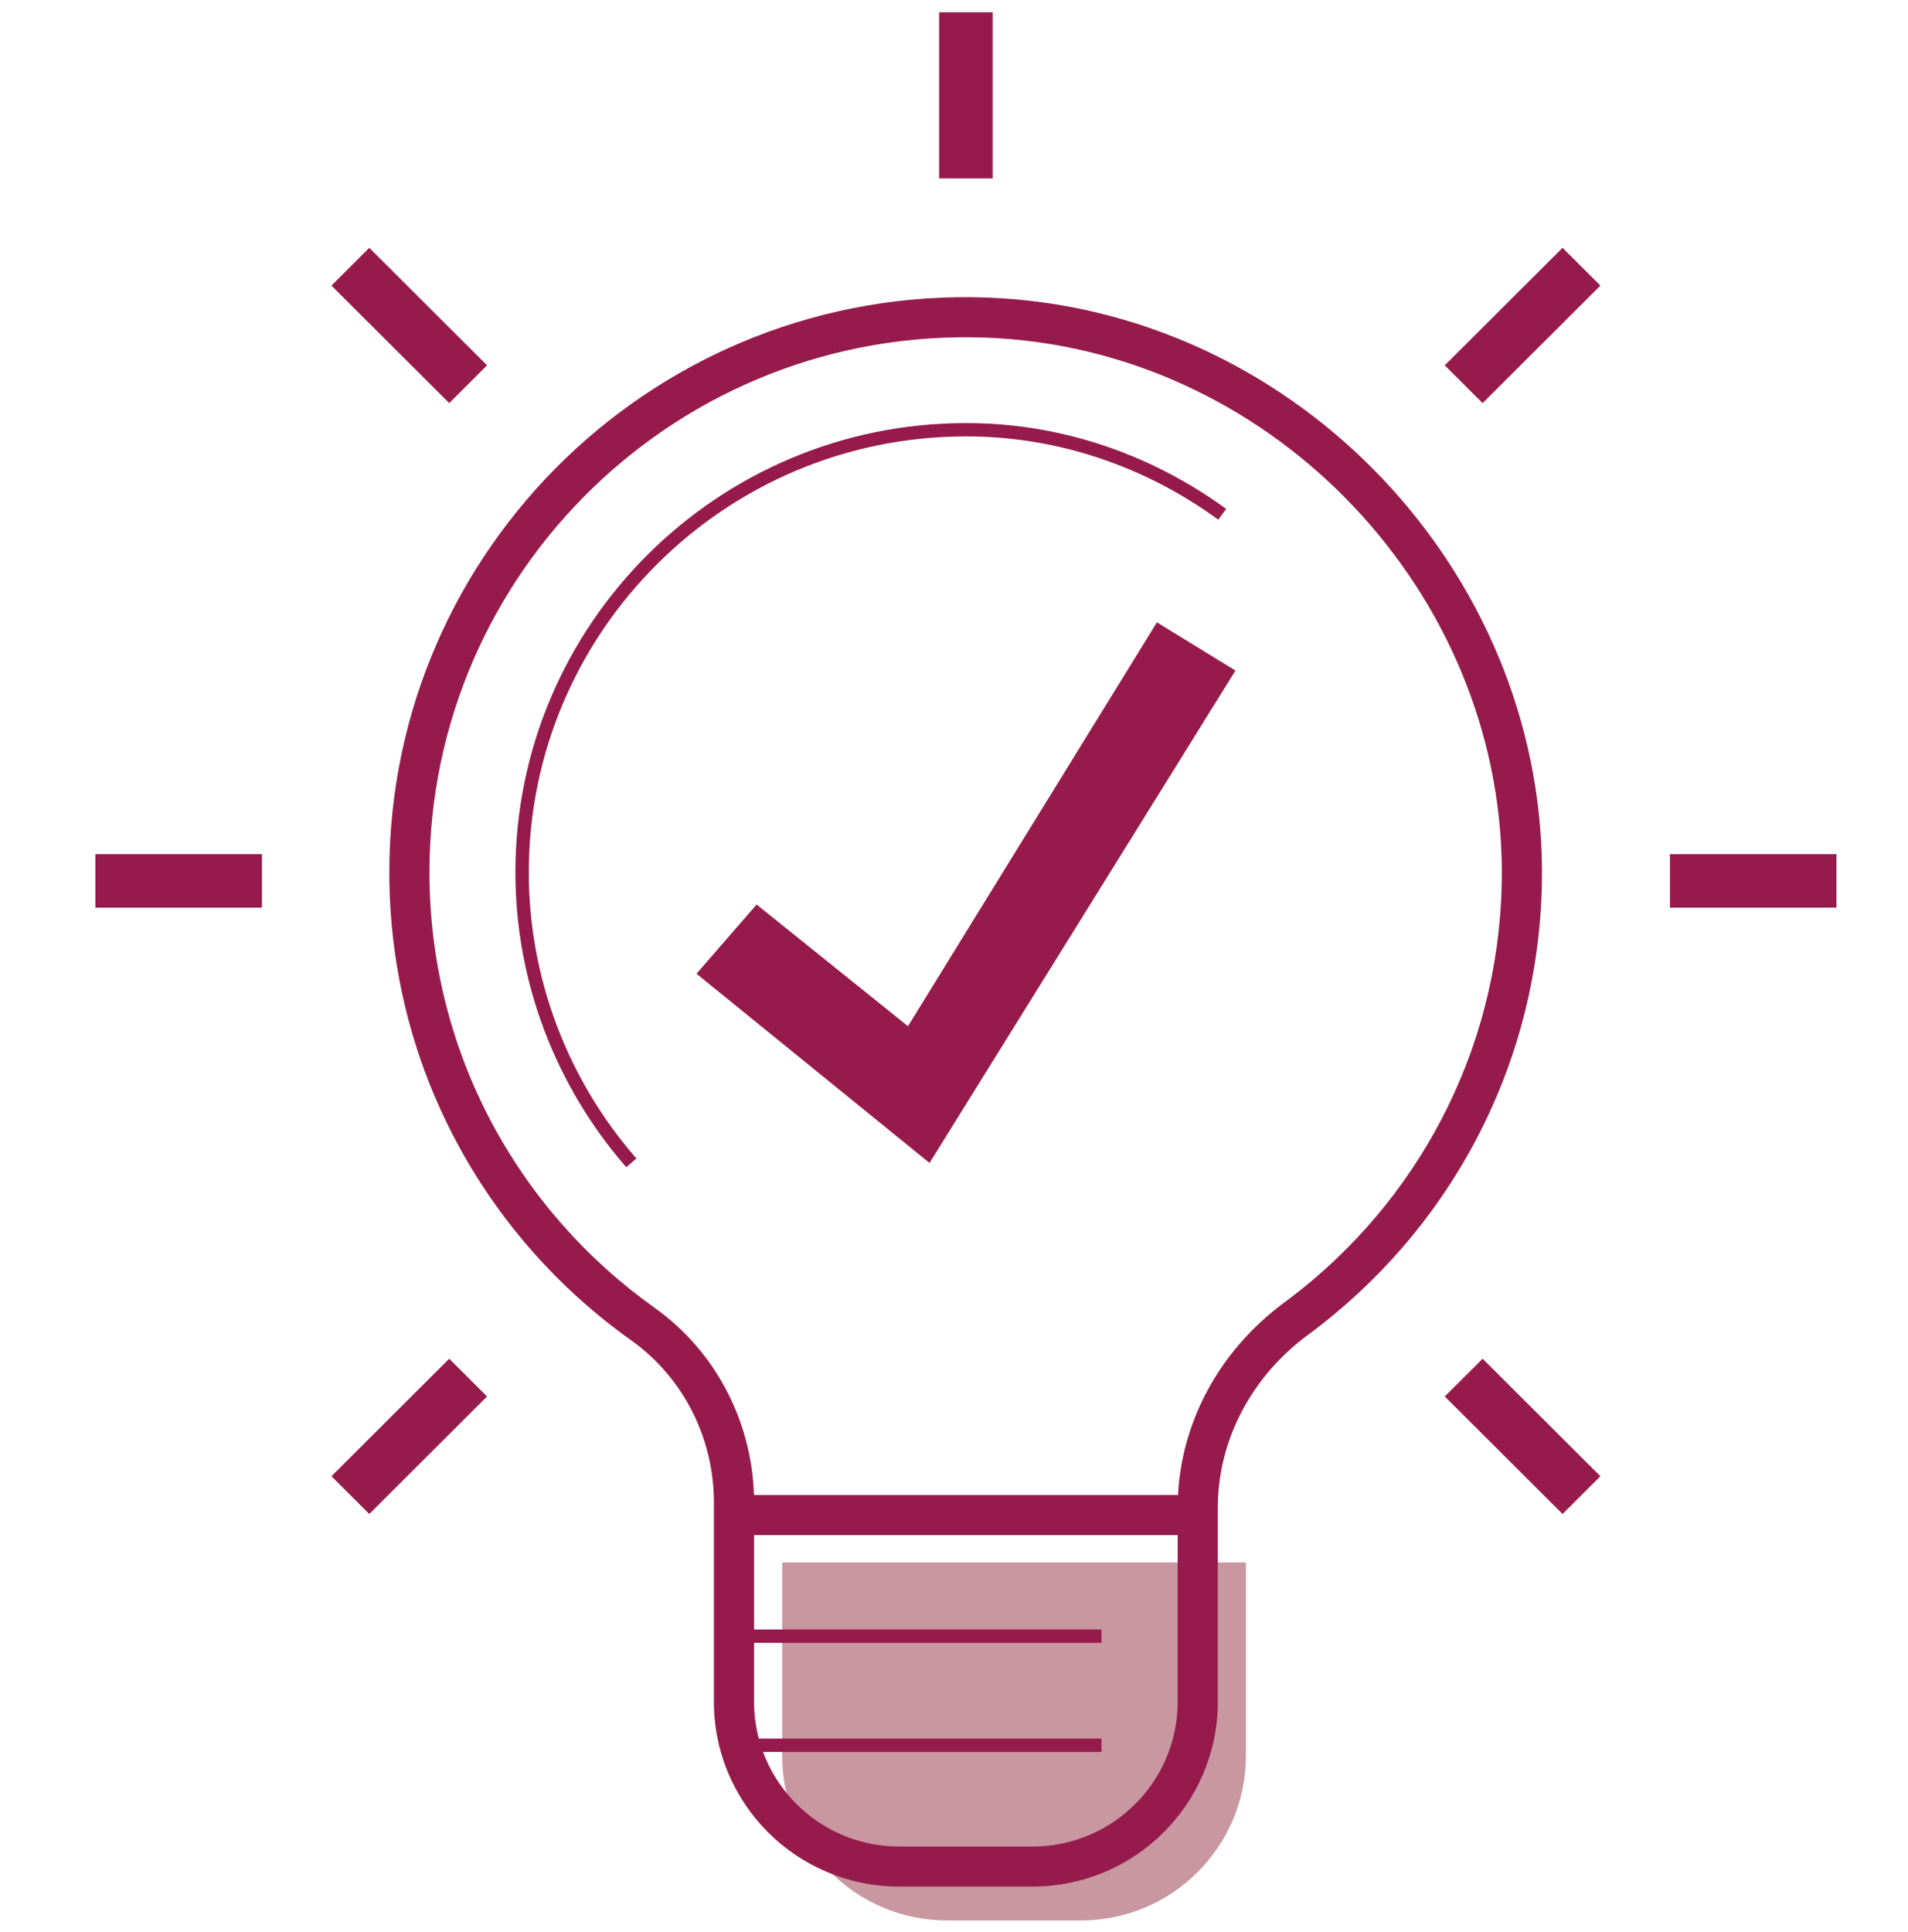 <svg width="80" height="81" viewBox="0 0 80 81" fill="none" xmlns="http://www.w3.org/2000/svg">
<g clip-path="url(#clip0_10936_1922)">
<path d="M32.795 65.499V73.6C32.795 77.419 35.898 80.509 39.72 80.509H45.315C49.142 80.509 52.24 77.413 52.24 73.6V65.499H32.789H32.795Z" fill="#C9979F"/>
<path d="M29.933 71.339V62.986C29.933 60.288 28.649 57.741 26.459 56.184V56.184C20.32 51.817 16.324 44.669 16.324 36.565C16.324 22.951 27.65 11.981 41.372 12.474L41.979 12.504C54.489 13.275 64.586 23.96 64.653 36.463L64.648 37.069C64.491 44.826 60.669 51.666 54.844 55.957C52.499 57.688 51.062 60.34 51.062 63.204V71.339C51.062 75.621 47.581 79.087 43.294 79.087H37.7C33.407 79.087 29.933 75.615 29.933 71.339ZM18.007 36.565C18.007 44.104 21.722 50.751 27.436 54.816H27.435C30.082 56.697 31.616 59.76 31.616 62.986V71.339C31.616 74.688 34.338 77.408 37.7 77.408H43.294C46.652 77.408 49.378 74.693 49.378 71.339V63.204C49.378 59.764 51.105 56.627 53.844 54.606H53.845L54.097 54.417C59.377 50.412 62.821 44.137 62.965 37.035V37.035L62.969 36.471C62.907 24.85 53.499 14.898 41.876 14.181L41.312 14.153C28.545 13.694 18.007 23.899 18.007 36.565Z" fill="#961B4C"/>
<path d="M21.61 36.57C21.61 26.187 30.081 17.737 40.489 17.737C40.718 17.737 40.949 17.736 41.187 17.748L41.187 17.749C44.961 17.886 48.492 19.205 51.413 21.335L51.247 21.561L51.081 21.786C48.245 19.718 44.819 18.44 41.163 18.307H41.16C40.938 18.297 40.72 18.296 40.489 18.296C30.391 18.297 22.172 26.496 22.172 36.57C22.172 41.014 23.808 45.272 26.682 48.564L26.47 48.748L26.259 48.932C23.297 45.539 21.61 41.152 21.61 36.57Z" fill="#961B4C"/>
<path d="M50.225 62.672V64.352H30.774V62.672H50.225Z" fill="#961B4C"/>
<path d="M77 35.809V38.049H70.019V35.809H77Z" fill="#961B4C"/>
<path d="M10.982 35.809V38.049H4V35.809H10.982Z" fill="#961B4C"/>
<path d="M67.103 11.972L62.164 16.899L60.577 15.315L65.516 10.389L67.103 11.972Z" fill="#961B4C"/>
<path d="M20.422 58.542L15.484 63.469L13.897 61.886L18.835 56.959L20.422 58.542Z" fill="#961B4C"/>
<path d="M20.422 15.315L18.835 16.899L13.897 11.972L15.484 10.389L20.422 15.315Z" fill="#961B4C"/>
<path d="M67.103 61.886L65.516 63.469L60.577 58.542L62.164 56.959L67.103 61.886Z" fill="#961B4C"/>
<path d="M41.622 0.515V7.48H39.377V0.515H41.622Z" fill="#961B4C"/>
<path fill-rule="evenodd" clip-rule="evenodd" d="M31.717 37.914L38.07 43.02L48.508 26.09L51.802 28.111L38.974 48.753L29.203 40.82L31.723 37.92L31.717 37.914Z" fill="#961B4C"/>
<path d="M46.184 68.31V68.87H31.117V68.31H46.184Z" fill="#961B4C"/>
<path d="M46.184 72.884V73.444H31.117V72.884H46.184Z" fill="#961B4C"/>
</g>
<defs>
<clipPath id="clip0_10936_1922">
<rect width="80" height="80" fill="white" transform="translate(0 0.515)"/>
</clipPath>
</defs>
</svg>
